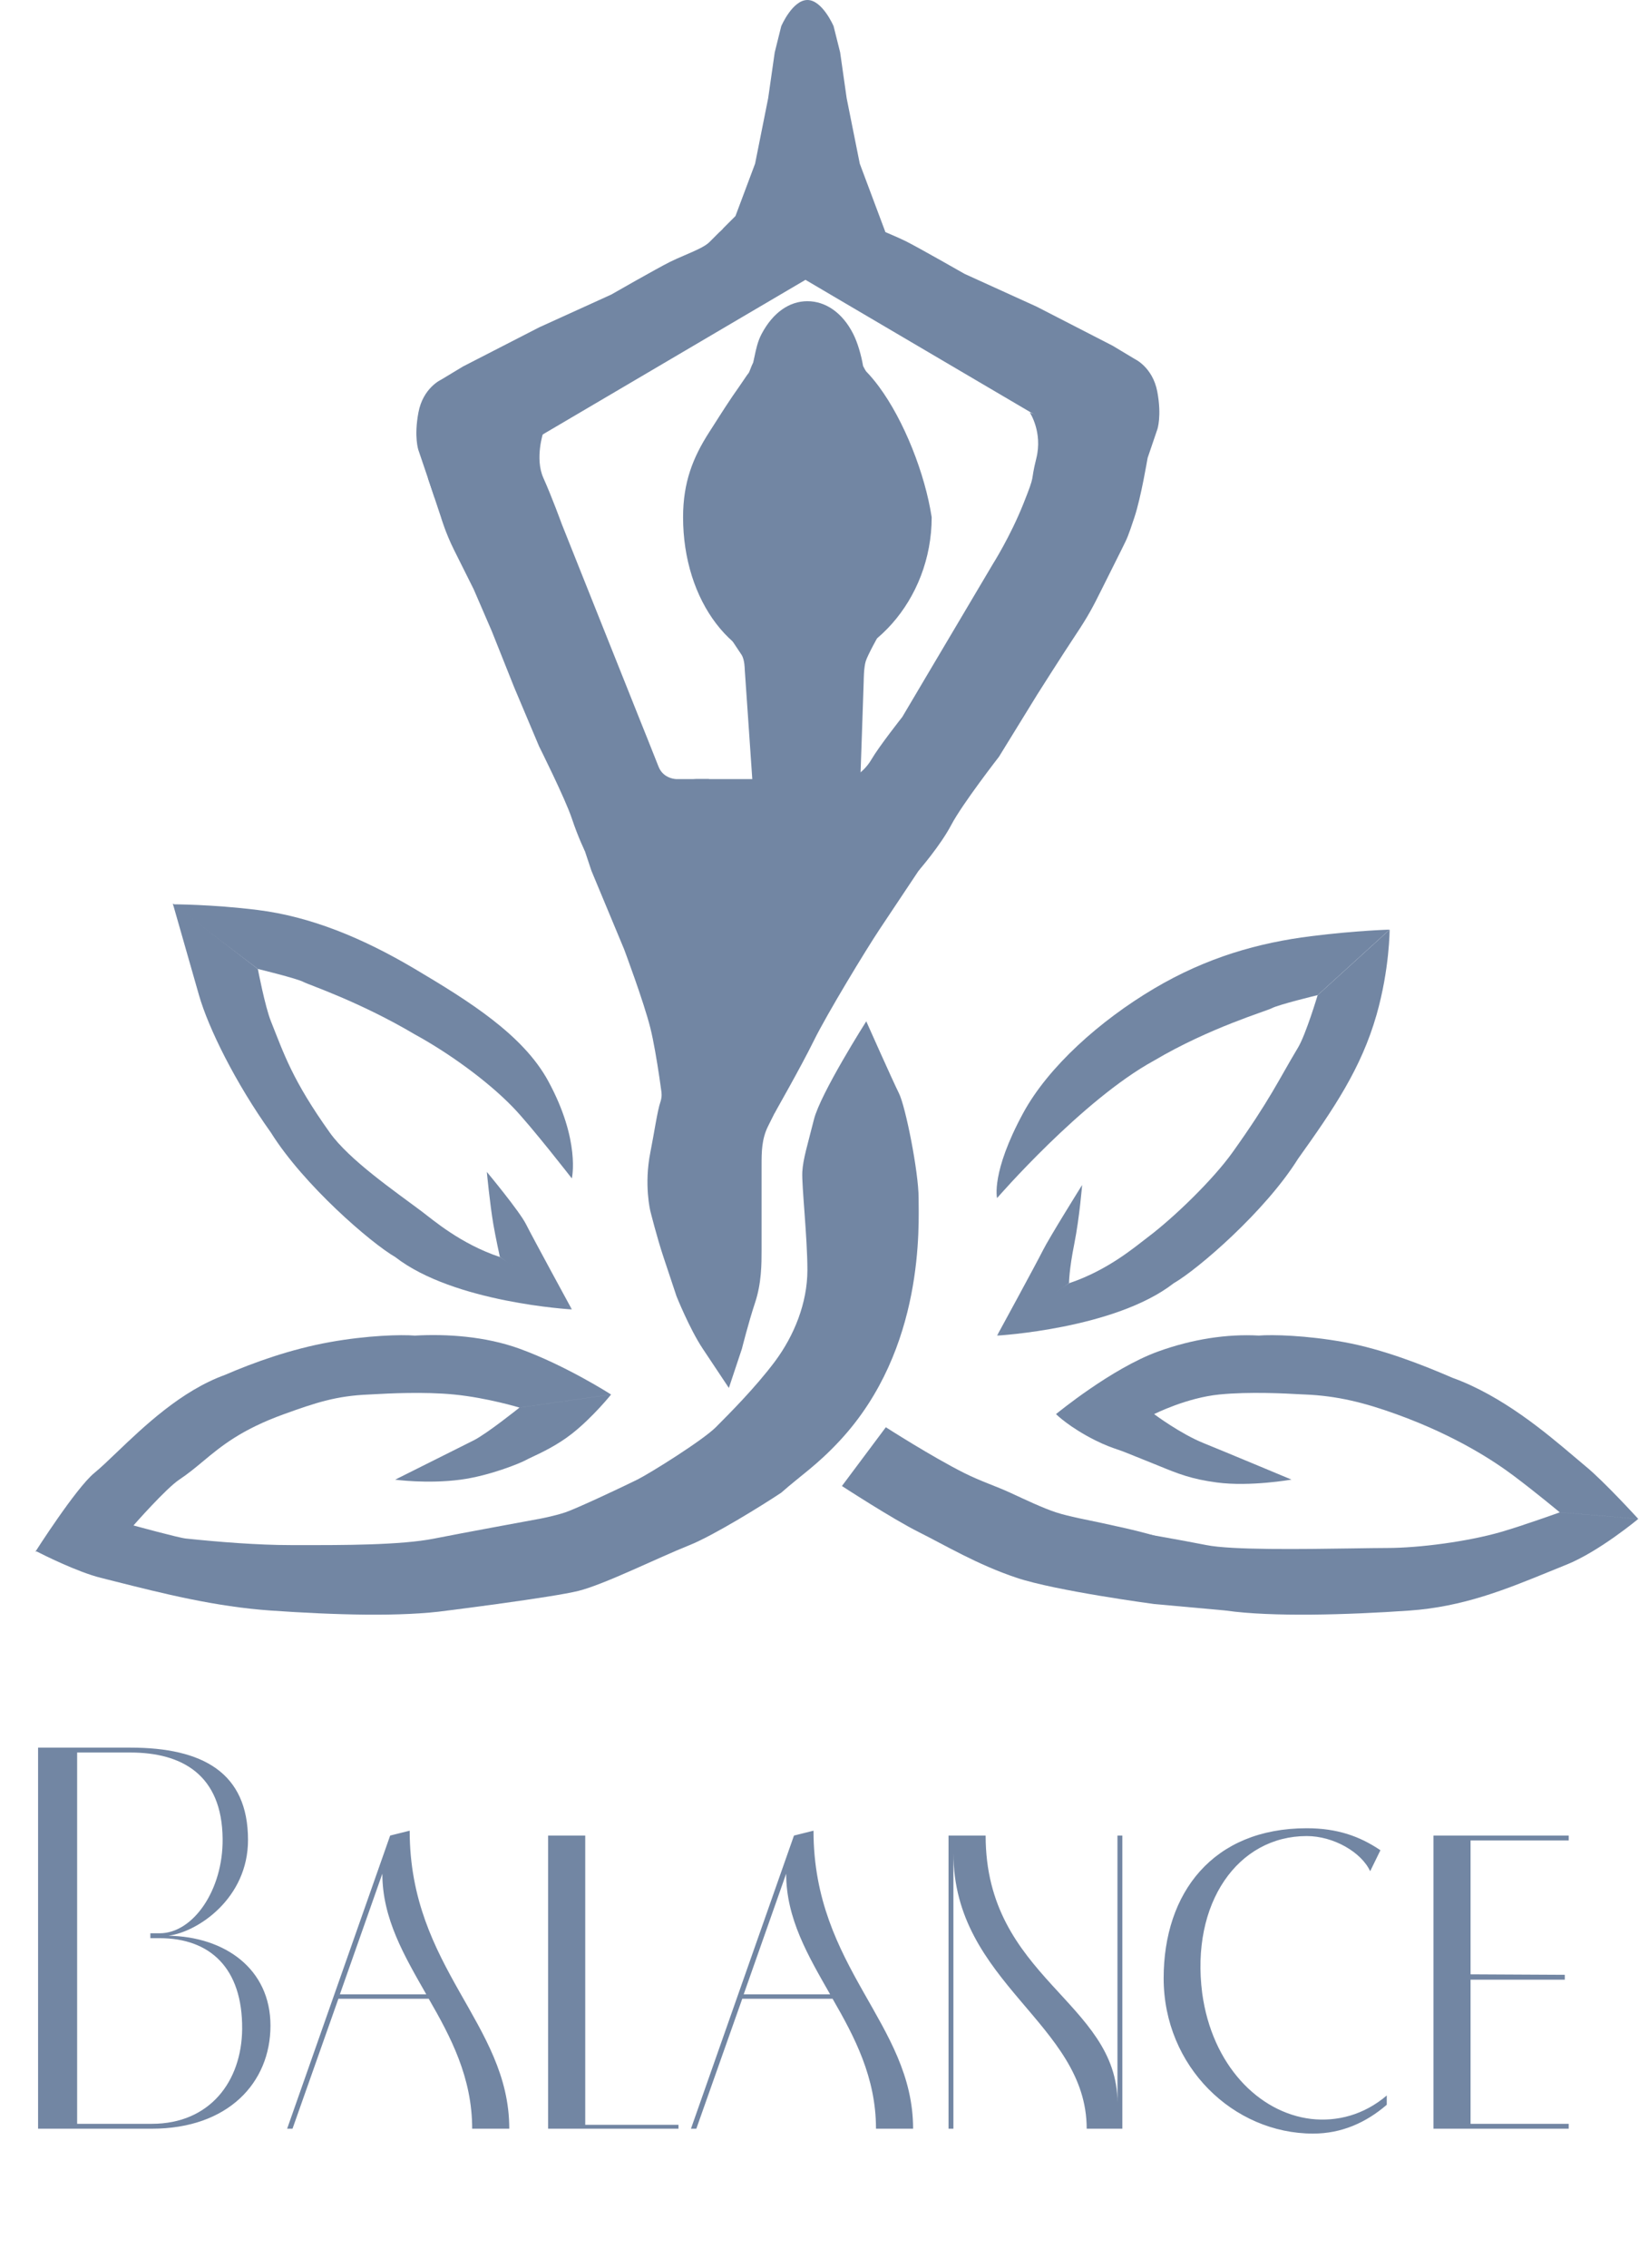 <svg width="47" height="65" viewBox="0 0 47 65" fill="none" xmlns="http://www.w3.org/2000/svg">
<path fill-rule="evenodd" clip-rule="evenodd" d="M24.75 10.489C24.786 10.557 24.822 10.626 24.841 10.646C24.962 10.771 25.082 10.914 25.198 11.07C25.929 12.054 26.526 13.58 26.717 14.822C26.717 17.205 24.933 19.137 22.965 19.137C20.996 19.137 19.588 17.205 19.588 14.822C19.588 13.823 19.868 13.114 20.338 12.383C20.376 12.324 20.42 12.255 20.469 12.179C20.665 11.871 20.935 11.445 21.203 11.07C21.248 11.007 21.295 10.937 21.337 10.874C21.395 10.788 21.443 10.716 21.464 10.694C21.478 10.68 21.497 10.631 21.52 10.571C21.543 10.512 21.569 10.443 21.598 10.39C21.61 10.339 21.62 10.289 21.631 10.241C21.683 9.992 21.729 9.779 21.84 9.569C22.165 8.956 22.636 8.631 23.153 8.631C23.67 8.631 24.157 8.956 24.467 9.569C24.594 9.82 24.697 10.177 24.75 10.489Z" fill="#7286A3"/>
<path d="M20.887 18.197H25.202C25.202 18.197 24.885 18.76 24.826 18.948C24.768 19.135 24.768 19.511 24.768 19.511L24.73 20.636L24.639 23.263H21.637L21.45 20.542L21.356 19.182C21.356 19.182 21.356 18.898 21.262 18.76C21.168 18.622 20.887 18.197 20.887 18.197Z" fill="#7286A3"/>
<path fill-rule="evenodd" clip-rule="evenodd" d="M23.154 0C23.583 0 23.904 0.75 23.904 0.75L24.092 1.501L24.279 2.814L24.655 4.69L25.39 6.651C25.444 6.675 25.499 6.699 25.555 6.722C25.7 6.785 25.846 6.848 25.971 6.91C26.347 7.098 27.66 7.848 27.66 7.848L29.724 8.786L31.909 9.909L32.538 10.287C32.538 10.287 33.055 10.521 33.187 11.225C33.319 11.93 33.187 12.306 33.187 12.306L32.725 13.664L31.428 12.918L30.388 12.306L28.786 11.364L26.534 10.04L23.906 8.495L23.098 8.019L21.279 9.088L18.651 10.634L16.4 11.958L14.798 12.9L13.758 13.512L12.46 14.258L11.999 12.9C11.999 12.9 11.866 12.523 11.999 11.819C12.131 11.114 12.648 10.881 12.648 10.881L13.277 10.502L15.462 9.38L17.526 8.442C17.526 8.442 18.839 7.691 19.214 7.504C19.34 7.441 19.485 7.379 19.631 7.316C19.923 7.191 20.215 7.066 20.34 6.941C20.413 6.868 20.715 6.566 20.611 6.67C20.611 6.67 20.807 6.489 20.715 6.566L20.903 6.378L21.09 6.191L21.653 4.69L22.028 2.814L22.216 1.501L22.403 0.75C22.403 0.75 22.724 0 23.154 0Z" fill="#7286A3"/>
<path d="M12.27 13.696L15.582 12.382C15.582 12.382 15.329 13.133 15.582 13.696C15.834 14.258 16.106 15.009 16.106 15.009L16.705 16.51L17.335 18.088L17.904 19.512L18.353 20.637C18.353 20.637 18.745 21.61 18.884 21.968C19.024 22.326 19.399 22.326 19.399 22.326L20.337 22.326L18.564 23.639L17.596 24.026L16.773 24.389C16.773 24.389 16.585 24.014 16.397 23.451C16.21 22.889 15.459 21.388 15.459 21.388L14.746 19.699L14.103 18.088L13.583 16.885C13.583 16.885 13.265 16.248 13.02 15.759C12.776 15.271 12.645 14.821 12.645 14.821L12.27 13.696Z" fill="#7286A3"/>
<path d="M32.907 13.132L29.53 11.819C29.53 11.819 29.905 12.382 29.718 13.132C29.53 13.882 29.718 13.507 29.343 14.445C28.967 15.383 28.47 16.165 28.47 16.165L27.478 17.839L26.582 19.35L25.875 20.544C25.875 20.544 25.212 21.382 24.99 21.762C24.768 22.142 24.435 22.296 24.435 22.296L23.483 22.195L24.99 23.837L25.887 24.368L26.341 24.951C26.341 24.951 26.963 24.239 27.279 23.638C27.595 23.037 28.646 21.686 28.646 21.686L29.747 19.898C29.747 19.898 30.468 18.76 30.843 18.197C31.218 17.635 31.346 17.381 31.594 16.884C31.842 16.387 31.969 16.134 32.157 15.758C32.344 15.383 32.344 15.383 32.532 14.82C32.72 14.258 32.907 13.132 32.907 13.132Z" fill="#7286A3"/>
<path d="M22.213 31.895L19.024 31.707C19.024 31.707 18.837 30.206 18.649 29.456C18.461 28.705 17.898 27.204 17.898 27.204L16.96 24.953L16.21 22.702L19.962 22.326H21.838H24.84L27.842 22.702L26.341 24.953C26.341 24.953 25.59 26.079 25.215 26.642C24.84 27.204 23.714 29.057 23.339 29.819C22.964 30.581 22.213 31.895 22.213 31.895Z" fill="#7286A3"/>
<path d="M18.938 30.932L22.59 31.142C22.59 31.142 22.214 31.893 22.027 32.268C21.839 32.643 21.839 33.019 21.839 33.394C21.839 33.769 21.839 33.957 21.839 34.519C21.839 35.082 21.839 35.457 21.839 35.833C21.839 36.208 21.839 36.771 21.651 37.334C21.464 37.896 21.276 38.647 21.276 38.647L20.901 39.773C20.901 39.773 20.526 39.21 20.151 38.647C19.776 38.084 19.4 37.146 19.4 37.146C19.4 37.146 19.213 36.583 19.025 36.02C18.837 35.457 18.65 34.707 18.65 34.707C18.65 34.707 18.462 33.957 18.65 33.019C18.758 32.479 18.851 31.827 18.938 31.578C19.025 31.33 18.938 30.932 18.938 30.932Z" fill="#7286A3"/>
<path d="M39.848 26.64L37.785 28.516C37.785 28.516 36.659 28.789 36.471 28.891C36.325 28.971 34.683 29.451 33.094 30.392C31.031 31.518 28.592 34.332 28.592 34.332C28.592 34.332 28.411 33.605 29.342 31.893C30.063 30.568 31.539 29.25 33.094 28.328C34.611 27.43 36.096 27.015 37.597 26.827C38.91 26.663 39.848 26.64 39.848 26.64Z" fill="#7286A3"/>
<path d="M39.849 26.641L37.785 28.517C37.785 28.517 37.448 29.642 37.223 30.018C36.66 30.956 36.419 31.517 35.346 33.019C34.784 33.807 33.658 34.895 32.908 35.458C32.564 35.716 31.782 36.396 30.656 36.772C29.577 37.467 28.593 38.273 28.593 38.273C28.593 38.273 31.97 38.085 33.658 36.772C34.354 36.371 36.285 34.708 37.222 33.207C38.247 31.773 39.033 30.621 39.474 29.08C39.849 27.766 39.849 26.641 39.849 26.641Z" fill="#7286A3"/>
<path d="M31.031 33.957C31.031 33.957 30.956 34.895 30.806 35.645C30.655 36.396 30.655 36.771 30.655 36.771L28.592 38.272C28.592 38.272 29.718 36.208 29.905 35.833C30.093 35.458 31.031 33.957 31.031 33.957Z" fill="#7286A3"/>
<path d="M4.954 25.914L7.393 27.766C7.393 27.766 8.519 28.039 8.707 28.141C8.853 28.221 10.307 28.701 11.896 29.642C12.834 30.154 13.96 30.955 14.71 31.73C15.232 32.269 16.398 33.769 16.398 33.769C16.398 33.769 16.653 32.691 15.721 30.979C15 29.654 13.451 28.688 11.896 27.766C10.38 26.867 8.894 26.265 7.393 26.077C6.08 25.913 4.954 25.914 4.954 25.914Z" fill="#7286A3"/>
<path d="M4.955 25.891L7.394 27.767C7.394 27.767 7.598 28.839 7.77 29.268C8.145 30.206 8.385 30.954 9.458 32.457C10.021 33.245 11.334 34.145 12.085 34.708C12.428 34.966 13.21 35.646 14.336 36.022C15.415 36.717 16.4 37.523 16.4 37.523C16.4 37.523 13.023 37.335 11.334 36.022C10.639 35.621 8.708 33.958 7.77 32.457C6.746 31.023 5.974 29.455 5.706 28.517C5.518 27.861 4.955 25.891 4.955 25.891Z" fill="#7286A3"/>
<path d="M13.96 33.582C13.96 33.582 14.048 34.501 14.147 35.083C14.21 35.451 14.335 36.021 14.335 36.021L16.398 37.522C16.398 37.522 15.273 35.458 15.085 35.083C14.898 34.708 13.96 33.582 13.96 33.582Z" fill="#7286A3"/>
<path fill-rule="evenodd" clip-rule="evenodd" d="M1.014 44.467L1.049 44.457C1.207 44.538 2.201 45.041 2.89 45.214C3.023 45.247 3.158 45.281 3.295 45.316L3.295 45.316C4.659 45.66 6.169 46.041 7.767 46.152C9.571 46.277 11.52 46.339 12.833 46.152C14.572 45.273 15.459 43.525 15.459 43.525C15.459 43.525 13.193 43.941 12.458 44.088C11.491 44.281 9.786 44.278 8.64 44.276L8.64 44.276C8.531 44.276 8.428 44.276 8.33 44.276C7.392 44.276 6.267 44.186 5.328 44.088C5.118 44.066 3.858 43.721 3.828 43.713C3.847 43.691 4.76 42.653 5.141 42.4C5.388 42.236 5.599 42.061 5.818 41.879C6.344 41.441 6.916 40.967 8.143 40.524C9.053 40.196 9.644 39.998 10.582 39.961C10.61 39.96 10.655 39.958 10.715 39.954L10.715 39.954L10.715 39.954C11.115 39.932 12.153 39.876 13.021 39.961C13.975 40.055 14.897 40.336 14.897 40.336L17.523 39.961C17.523 39.961 16.237 39.134 14.897 38.648C13.913 38.291 12.799 38.221 11.895 38.273C11.503 38.24 10.534 38.266 9.456 38.46C8.334 38.662 7.283 39.04 6.454 39.398C5.198 39.851 4.124 40.878 3.349 41.618L3.349 41.618C3.102 41.855 2.885 42.062 2.702 42.212C2.175 42.646 1.014 44.467 1.014 44.467ZM13.583 41.275L11.332 42.401C11.332 42.401 12.251 42.528 13.208 42.401C14.04 42.29 14.913 41.932 15.084 41.838C15.123 41.816 15.183 41.788 15.259 41.752C15.524 41.628 15.982 41.413 16.397 41.087C16.997 40.617 17.523 39.962 17.523 39.962L14.896 40.337C14.896 40.337 13.959 41.087 13.583 41.275Z" fill="#7286A3"/>
<path d="M15.46 43.525C15.46 43.525 15.877 43.449 16.211 43.338C16.544 43.226 17.899 42.587 18.275 42.4C18.65 42.212 20.151 41.274 20.526 40.899C20.901 40.523 21.652 39.773 22.215 39.023C22.777 38.272 23.152 37.334 23.153 36.396C23.153 35.458 22.986 33.957 23.007 33.582C23.029 33.207 23.152 32.831 23.34 32.081C23.528 31.331 24.841 29.267 24.841 29.267C24.841 29.267 25.592 30.955 25.779 31.331C25.967 31.706 26.342 33.582 26.342 34.332C26.342 35.083 26.529 38.644 24.091 41.274C23.427 41.99 22.965 42.277 22.402 42.775C21.839 43.15 20.458 44.002 19.776 44.276C18.837 44.651 17.337 45.401 16.586 45.589C15.836 45.776 12.834 46.152 12.834 46.152L15.46 43.525Z" fill="#7286A3"/>
<path fill-rule="evenodd" clip-rule="evenodd" d="M46.979 43.526L44.727 43.338C44.727 43.338 43.669 43.719 43.039 43.901C42.101 44.172 40.71 44.359 39.772 44.359C39.52 44.359 39.169 44.365 38.765 44.371L38.765 44.371L38.765 44.371C37.363 44.392 35.325 44.422 34.596 44.276C33.846 44.127 32.533 43.901 32.533 43.901C32.533 43.901 33.42 45.273 35.159 46.153C36.473 46.34 38.654 46.275 40.412 46.153C41.957 46.045 43.179 45.546 44.405 45.046C44.575 44.977 44.744 44.907 44.915 44.839C45.853 44.464 46.979 43.526 46.979 43.526ZM46.978 43.525L44.727 43.337C44.727 43.337 44.053 42.775 43.413 42.295C42.879 41.894 41.774 41.15 40.037 40.523C39.126 40.195 38.347 39.997 37.41 39.96C37.382 39.959 37.336 39.957 37.276 39.954L37.276 39.954C36.877 39.932 35.838 39.875 34.971 39.96C34.031 40.053 33.122 40.51 33.096 40.523C33.11 40.534 33.853 41.088 34.519 41.356C35.019 41.557 37.035 42.399 37.035 42.399C37.035 42.399 35.852 42.609 34.895 42.482C34.161 42.385 33.786 42.232 33.245 42.011C33.173 41.982 33.098 41.951 33.018 41.919C32.646 41.769 32.479 41.702 32.246 41.609C32.191 41.587 32.13 41.566 32.063 41.543C31.899 41.487 31.692 41.416 31.407 41.273C30.672 40.906 30.297 40.538 30.282 40.523L30.281 40.523C30.281 40.523 30.281 40.523 30.281 40.523C30.281 40.523 30.281 40.523 30.281 40.523L30.282 40.523C30.316 40.495 31.88 39.211 33.206 38.73C34.19 38.373 35.193 38.221 36.097 38.272C36.489 38.24 37.458 38.265 38.536 38.459C39.657 38.661 40.82 39.123 41.648 39.481C43.085 39.999 44.34 41.063 45.141 41.741C45.264 41.846 45.377 41.941 45.477 42.024C46.005 42.458 46.978 43.525 46.978 43.525Z" fill="#7286A3"/>
<path d="M25.402 40.899C25.402 40.899 26.717 41.743 27.655 42.213C28.136 42.453 28.546 42.581 28.969 42.775C29.391 42.97 29.907 43.216 30.282 43.338C30.657 43.46 31.209 43.559 31.595 43.643C32.346 43.808 32.305 43.797 32.721 43.901C33.137 44.005 34.034 44.276 34.034 44.276L35.16 46.152L33.096 45.965C33.096 45.965 30.282 45.59 29.156 45.214C28.031 44.839 27.093 44.276 26.342 43.901C25.592 43.526 24.143 42.583 24.143 42.583L25.402 40.899Z" fill="#7286A3"/>
<path d="M4.83 55.47C5.684 55.358 7.112 54.392 7.112 52.726C7.112 50.794 5.81 50.08 3.738 50.08H1.092V61H4.354C6.538 61 7.756 59.684 7.756 58.046C7.756 56.422 6.454 55.498 4.83 55.47ZM6.944 58.144C6.93 59.642 6.02 60.86 4.354 60.86H2.212V50.22H3.738C5.208 50.22 6.37 50.85 6.384 52.698C6.398 54.154 5.544 55.4 4.578 55.4H4.312V55.54H4.578C6.02 55.54 6.958 56.394 6.944 58.144ZM14.604 61C14.604 57.976 11.748 56.408 11.748 52.46L11.188 52.6L8.234 61H8.388L9.704 57.276H12.294C12.924 58.368 13.54 59.53 13.54 61H14.604ZM10.964 53.692C10.964 54.98 11.594 56.044 12.224 57.15H9.746L10.964 53.692ZM16.782 52.6H15.718V61H19.456V60.888H16.782V52.6ZM26.184 61C26.184 57.976 23.328 56.408 23.328 52.46L22.768 52.6L19.814 61H19.968L21.285 57.276H23.875C24.505 58.368 25.12 59.53 25.12 61H26.184ZM22.544 53.692C22.544 54.98 23.174 56.044 23.805 57.15H21.326L22.544 53.692ZM27.34 61V53.104C27.34 56.842 31.162 57.976 31.162 61H32.184V52.6H32.044V60.258C32.044 57.346 28.264 56.688 28.264 52.6H27.2V61H27.34ZM39.585 53.02C38.983 52.614 38.339 52.39 37.471 52.39C34.783 52.39 33.369 54.238 33.369 56.688C33.369 59.222 35.371 61.14 37.653 61.14C38.465 61.14 39.165 60.832 39.767 60.314V60.048C39.109 60.608 38.339 60.804 37.597 60.72C36.085 60.538 34.755 59.166 34.475 57.122C34.139 54.532 35.497 52.614 37.471 52.614C38.241 52.614 39.039 53.076 39.291 53.622L39.585 53.02ZM44.984 52.6H41.106V61H44.984V60.86H42.17V56.73H44.872V56.59L42.17 56.576V52.74H44.984V52.6Z" fill="#7286A3"/>
</svg>
